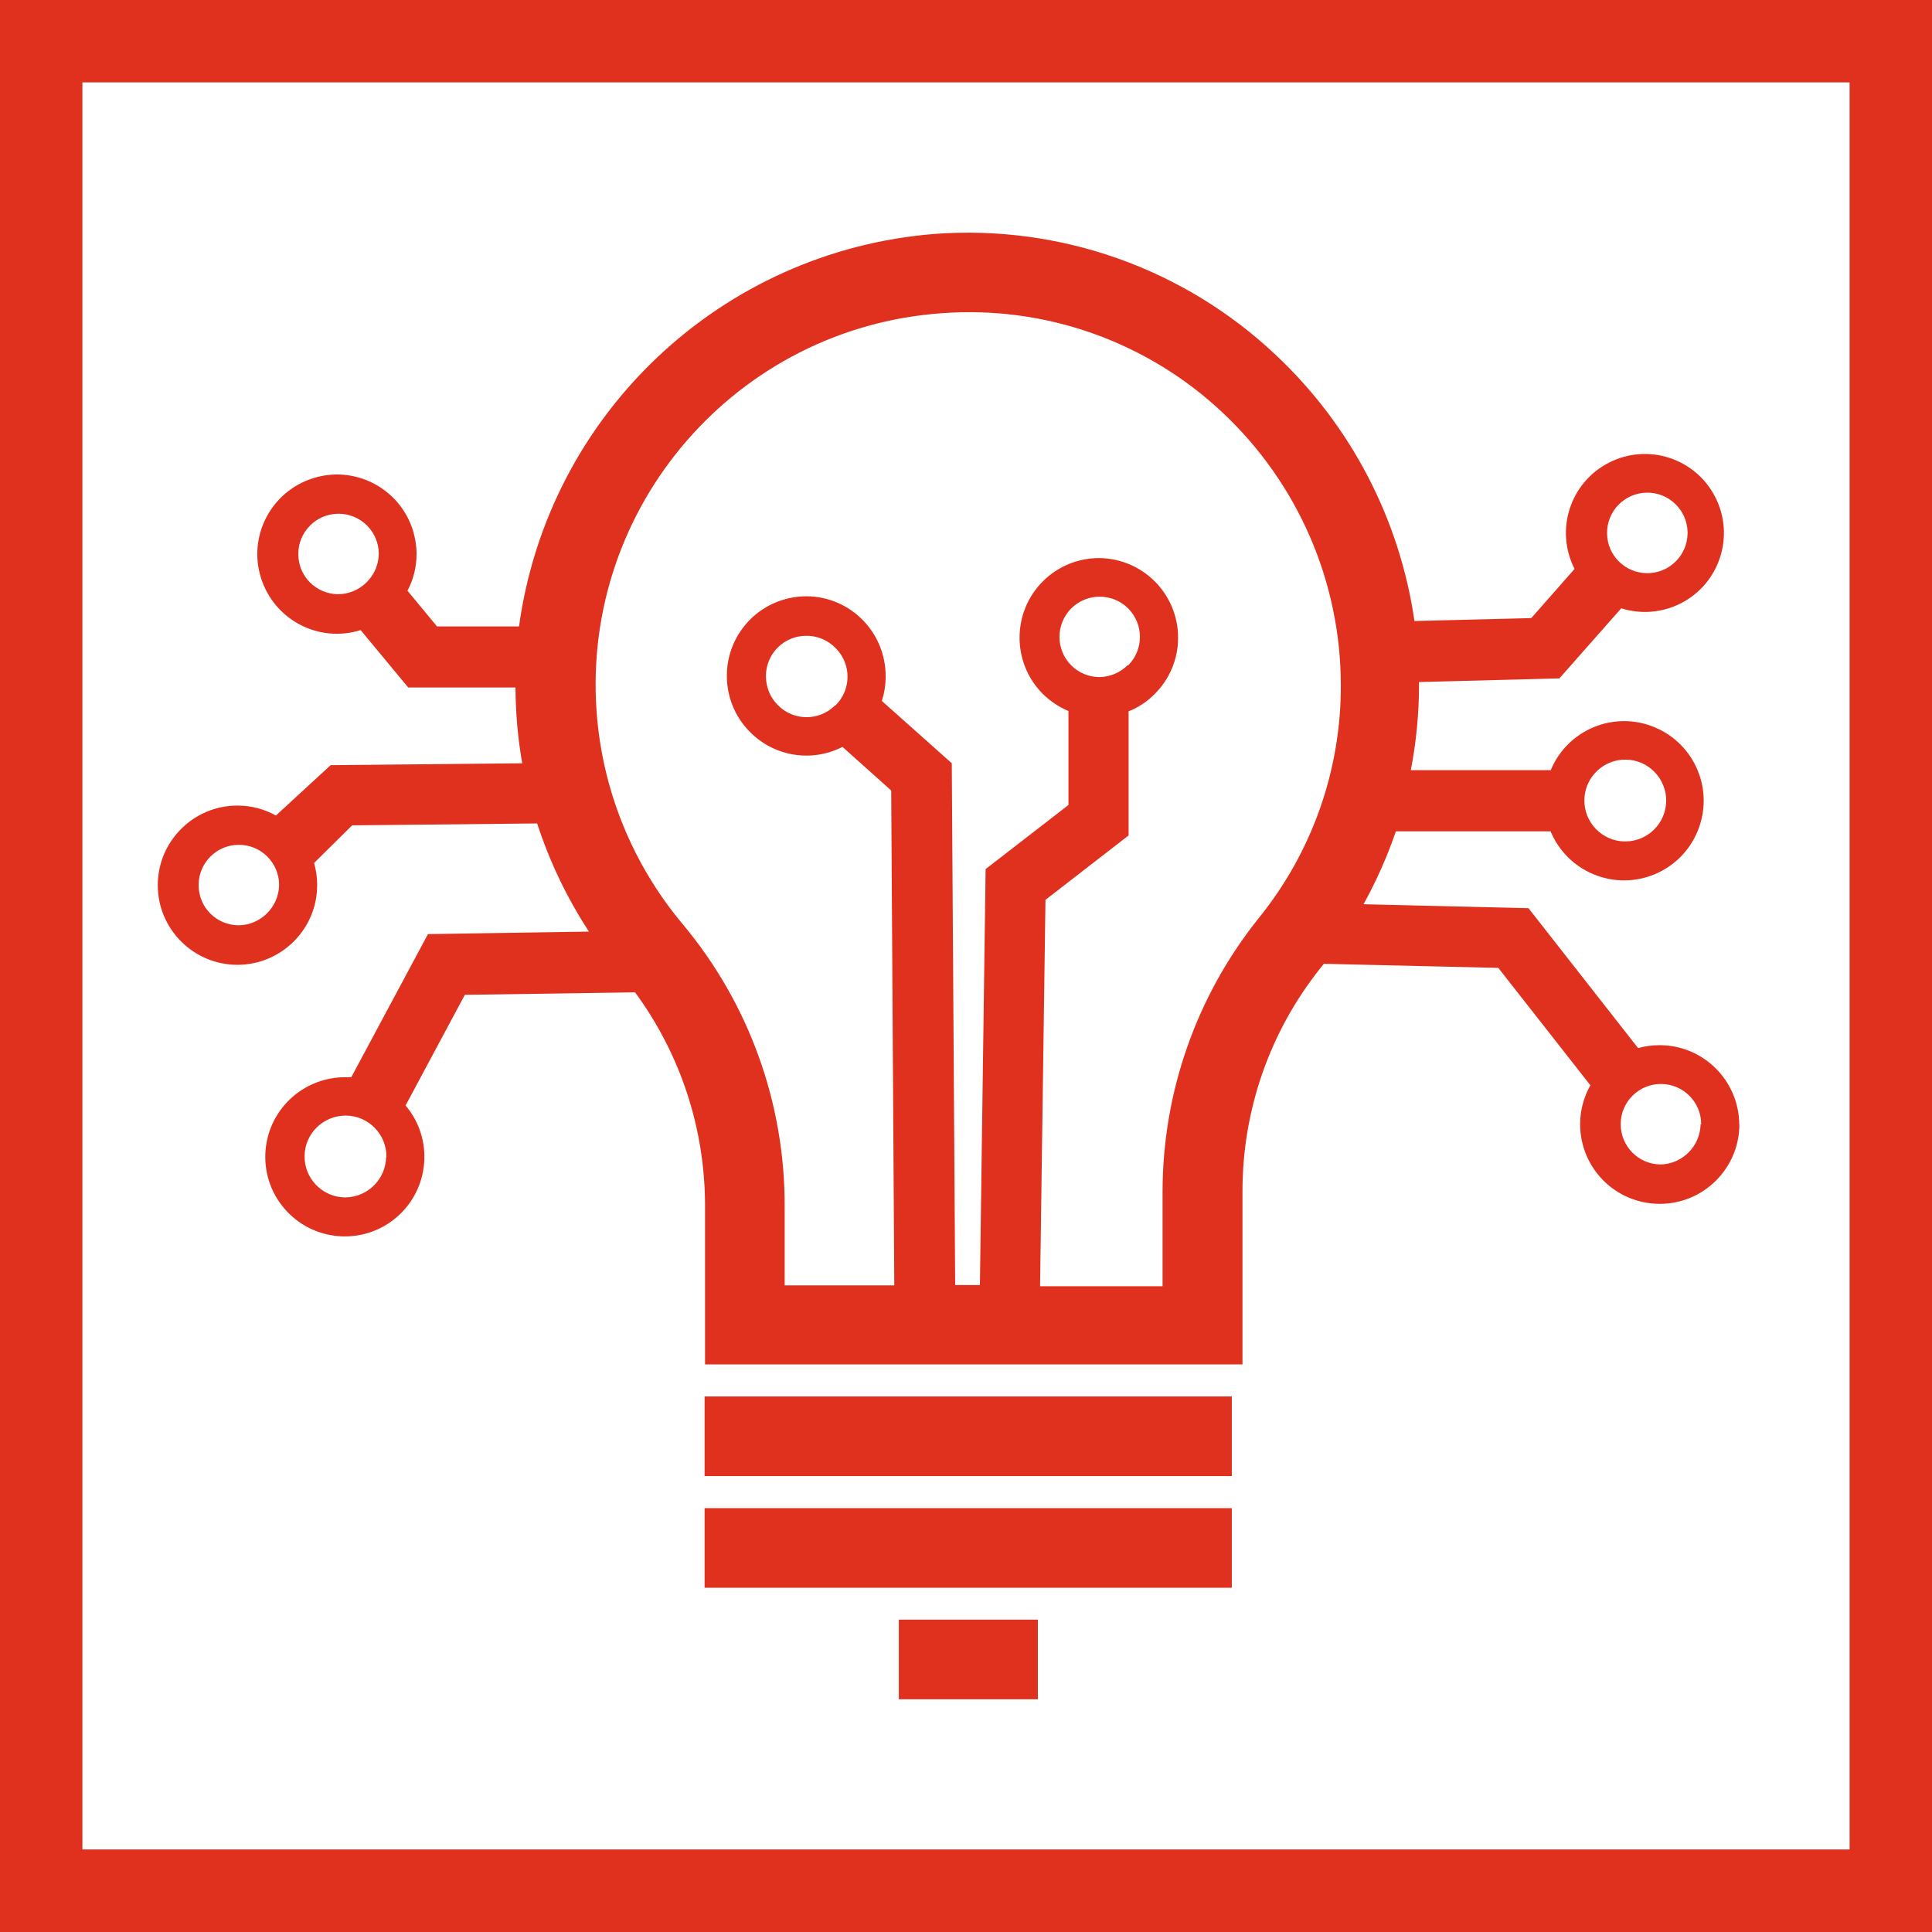 <?xml version="1.0" encoding="UTF-8"?>
<svg id="Layer_1" xmlns="http://www.w3.org/2000/svg" viewBox="0 0 132 132">
  <defs>
    <style>
      .cls-1 {
        fill: #e0301e;
        fill-rule: evenodd;
      }
    </style>
  </defs>
  <path class="cls-1" d="M57.07,48.21h0c1.09-1.06,1.12-2.8.06-3.89-.02-.02-.04-.04-.06-.06-.52-.53-1.24-.83-1.99-.82-1.52,0-2.75,1.23-2.75,2.75,0,.74.28,1.46.81,1.98,1.06,1.09,2.8,1.11,3.89.05.02-.02.04-.04.05-.05v.05ZM77.08,45.46c1.07-1.07,1.07-2.82,0-3.89-1.07-1.07-2.82-1.07-3.89,0-1.07,1.07-1.07,2.82,0,3.89.51.51,1.2.8,1.93.8.72-.01,1.41-.3,1.92-.81h.04ZM116.23,76.81c0-1.52-1.23-2.75-2.75-2.75s-2.75,1.23-2.75,2.75,1.23,2.75,2.75,2.75c1.49-.05,2.68-1.26,2.71-2.75h.04ZM26.4,79.06c.03-1.54-1.21-2.82-2.75-2.84-1.54-.02-2.82,1.21-2.84,2.75-.03,1.54,1.21,2.82,2.75,2.84h.05c1.51-.02,2.74-1.24,2.77-2.75h.03ZM19.07,60.47c0-1.52-1.23-2.75-2.75-2.75-1.52,0-2.75,1.23-2.75,2.75s1.2,2.72,2.7,2.75c1.52,0,2.77-1.23,2.8-2.75ZM25.88,37.85c0-1.52-1.23-2.75-2.75-2.75-1.52,0-2.75,1.23-2.75,2.75s1.2,2.72,2.7,2.75c1.52,0,2.77-1.23,2.8-2.75ZM115.3,36.36c-.03-1.52-1.28-2.73-2.8-2.7-1.52.03-2.73,1.28-2.7,2.8.02,1.48,1.22,2.68,2.7,2.7,1.52.03,2.77-1.18,2.8-2.7,0-.03,0-.06,0-.09ZM113.84,54.74c.02-1.54-1.21-2.82-2.75-2.84-1.54-.03-2.82,1.21-2.84,2.75-.03,1.54,1.21,2.82,2.75,2.84.03,0,.06,0,.09,0,1.51-.03,2.72-1.24,2.75-2.75ZM85.99,62.74c3.66-4.51,5.64-10.14,5.62-15.94-.01-7.06-2.94-13.79-8.09-18.62-5.16-4.85-12.12-7.31-19.18-6.78-14.02,1-24.58,13.18-23.58,27.2.38,5.36,2.45,10.45,5.9,14.56,4.51,5.4,6.97,12.22,6.95,19.25v5.41h7.49l-.21-33.81-3.33-2.98c-2.11,1.08-4.67.66-6.33-1.03-2.11-2.13-2.09-5.58.04-7.69,1.02-1.01,2.4-1.57,3.84-1.57,3.01.02,5.42,2.48,5.4,5.49h0c0,.57-.09,1.13-.26,1.66l4.78,4.26v.27l.23,35.38h1.69l.39-28.42,5.66-4.38v-6.42c-.66-.28-1.26-.68-1.77-1.19-2.11-2.13-2.09-5.58.04-7.69,1.02-1.01,2.39-1.57,3.82-1.57,3,.02,5.42,2.47,5.4,5.47,0,1.44-.59,2.82-1.62,3.84-.5.5-1.1.9-1.76,1.16v8.48l-5.68,4.4-.37,26.4h8.37v-6.44c0-6.8,2.31-13.4,6.57-18.71ZM118.84,76.81c0,3-2.43,5.44-5.44,5.44s-5.44-2.43-5.44-5.44c0-.93.24-1.85.7-2.66l-6.29-8.02-11.92-.28-.24.3c-3.46,4.34-5.33,9.72-5.32,15.27v11.8h-36.72v-10.85c0-5.24-1.67-10.34-4.78-14.57l-11.63.17-4.05,7.56c1.94,2.29,1.65,5.72-.64,7.66-2.29,1.94-5.72,1.65-7.66-.64-1.94-2.29-1.65-5.72.64-7.66.98-.83,2.23-1.29,3.52-1.29h.43l5.24-9.78,11-.17c-1.5-2.29-2.69-4.78-3.54-7.39l-12.64.13-2.6,2.57c.14.49.21,1,.21,1.51,0,3.01-2.44,5.44-5.44,5.45-3.01,0-5.45-2.44-5.45-5.44s2.44-5.44,5.44-5.44c.92,0,1.83.23,2.63.68l3.74-3.44,13.09-.13c-.3-1.71-.45-3.44-.46-5.18h-7.33l-3.25-3.92c-2.87.9-5.91-.7-6.81-3.57-.9-2.86.7-5.91,3.57-6.81,2.87-.9,5.91.7,6.81,3.56.16.53.25,1.07.25,1.62,0,.88-.21,1.74-.62,2.51l2.02,2.44h5.6c2-14.51,13.82-25.67,28.42-26.82,8.57-.63,17.01,2.36,23.26,8.25,5.14,4.81,8.49,11.23,9.5,18.2l7.98-.2,2.96-3.36c-1.36-2.66-.3-5.91,2.35-7.26,2.66-1.36,5.91-.3,7.26,2.35,1.36,2.66.3,5.91-2.35,7.26-1.26.64-2.72.77-4.07.34l-4.23,4.79-9.59.25v.22c0,1.95-.19,3.89-.56,5.8h9.56c1.15-2.77,4.33-4.09,7.1-2.93,2.77,1.15,4.09,4.33,2.93,7.11-1.15,2.77-4.33,4.09-7.11,2.93-1.33-.55-2.38-1.61-2.93-2.93h-10.57c-.59,1.72-1.33,3.39-2.21,4.98l11.27.27,7.49,9.56c.48-.14.97-.2,1.47-.2,2.99,0,5.42,2.42,5.44,5.42ZM61.41,116.1h9.5v-5.44h-9.5v5.44ZM48.14,108.48h36.02v-5.44h-36.02v5.44ZM48.14,95.41h36.02v5.44h-36.02v-5.44ZM126.37,126.36H5.63V5.63h120.74v120.73ZM0,0v132h132V0H0Z"/>
</svg>